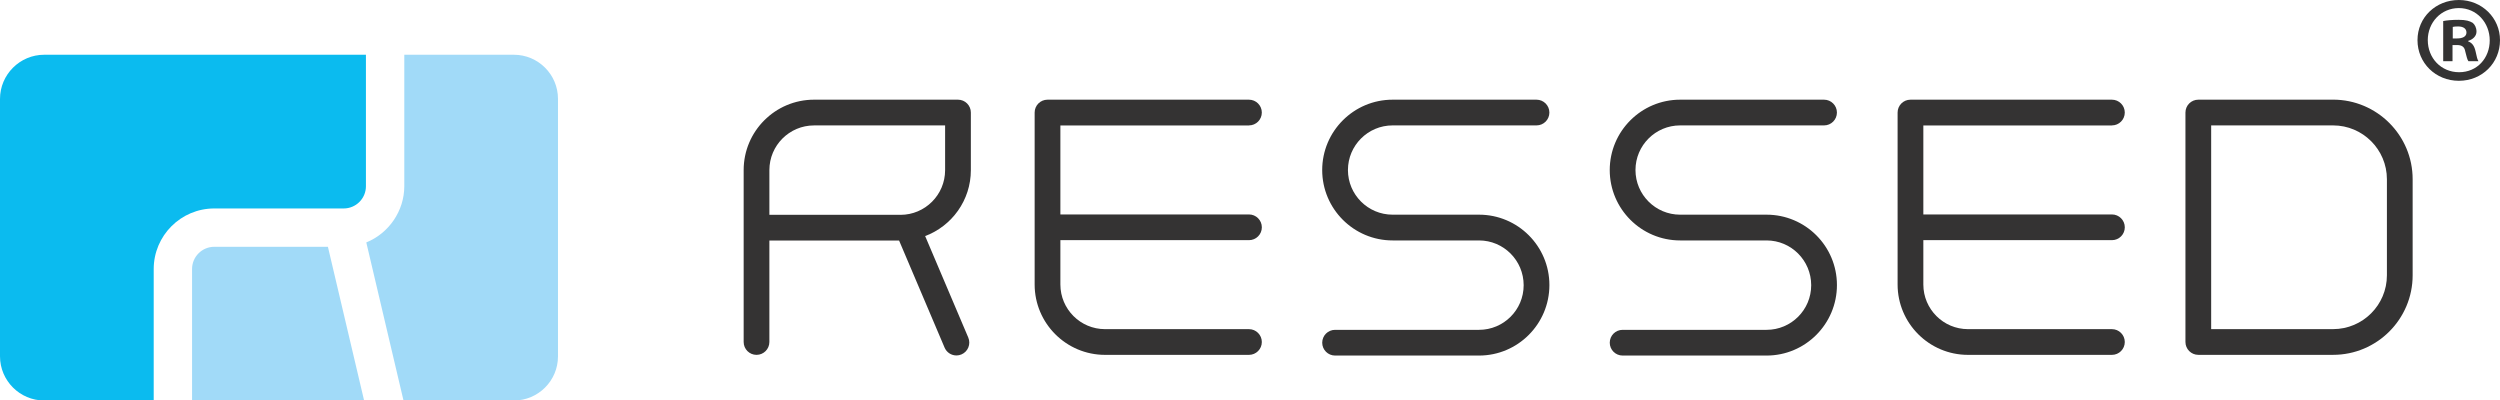 <?xml version="1.0" encoding="UTF-8"?>
<svg id="Vrstva_2" data-name="Vrstva 2" xmlns="http://www.w3.org/2000/svg" viewBox="0 0 1547.44 247.89">
  <defs>
    <style>
      .cls-1 {
        fill: #0bbbef;
      }

      .cls-1, .cls-2, .cls-3 {
        stroke-width: 0px;
      }

      .cls-2 {
        fill: #a1daf8;
      }

      .cls-3 {
        fill: #343333;
      }
    </style>
  </defs>
  <g id="Vrstva_1-2" data-name="Vrstva 1">
    <g>
      <g>
        <g>
          <path class="cls-1" d="M132.63,129.03h80.12c7.58,0,13.75-6.17,13.75-13.76V33.89H27.37C12.28,33.89,0,46.17,0,61.26v159.27c0,15.09,12.28,27.37,27.37,27.37h67.77v-81.37c0-20.68,16.82-37.5,37.5-37.5Z"/>
          <path class="cls-2" d="M318.09,33.89h-67.84v81.37c0,15.26-9.53,29.13-23.52,34.79l23.03,97.84h68.33c15.05,0,27.29-12.24,27.29-27.29V61.18c0-15.05-12.24-27.29-27.29-27.29Z"/>
          <path class="cls-2" d="M132.63,152.76c-7.58,0-13.75,6.17-13.75,13.76v81.37h106.49l-22.4-95.13h-70.34Z"/>
        </g>
        <g>
          <path class="cls-3" d="M592.97,61.7h-89.1c-24.02,0-43.56,19.54-43.56,43.56v106.43c0,4.4,3.57,7.96,7.96,7.96s7.96-3.57,7.96-7.96v-62.79h80.29l28.16,66.27c1.29,3.03,4.23,4.85,7.33,4.85,1.04,0,2.09-.2,3.11-.64,4.05-1.72,5.93-6.4,4.22-10.44l-26.69-62.82c16.51-6.2,28.29-22.14,28.29-40.79v-35.67c0-4.4-3.57-7.96-7.96-7.96ZM557.37,132.97h-81.14v-27.71c0-15.24,12.4-27.63,27.63-27.63h81.14v27.71c0,15.24-12.4,27.64-27.63,27.64Z"/>
          <path class="cls-3" d="M1444.13,61.7h-83.43c-4.4,0-7.96,3.57-7.96,7.96v142.02c0,4.4,3.57,7.96,7.96,7.96h83.43c27.15,0,49.24-22.09,49.24-49.24v-59.48c0-27.15-22.09-49.24-49.24-49.24ZM1477.44,170.41c0,18.37-14.94,33.31-33.31,33.31h-75.47v-126.1h75.47c18.37,0,33.31,14.94,33.31,33.31v59.48Z"/>
          <path class="cls-3" d="M861.97,77.62h89.1c4.4,0,7.96-3.57,7.96-7.96s-3.57-7.96-7.96-7.96h-89.1c-24.02,0-43.56,19.54-43.56,43.56s19.54,43.56,43.56,43.56h53.51c15.24,0,27.63,12.4,27.63,27.71s-12.4,27.63-27.63,27.63h-89.1c-4.4,0-7.96,3.57-7.96,7.96s3.57,7.96,7.96,7.96h89.1c24.02,0,43.56-19.54,43.56-43.64s-19.54-43.56-43.56-43.56h-53.51c-15.24,0-27.63-12.4-27.63-27.63s12.4-27.63,27.63-27.63Z"/>
          <path class="cls-3" d="M1039.95,77.62h89.1c4.4,0,7.96-3.57,7.96-7.96s-3.57-7.96-7.96-7.96h-89.1c-24.02,0-43.56,19.54-43.56,43.56s19.54,43.56,43.56,43.56h53.51c15.24,0,27.63,12.4,27.63,27.71s-12.4,27.63-27.63,27.63h-89.1c-4.4,0-7.96,3.57-7.96,7.96s3.57,7.96,7.96,7.96h89.1c24.02,0,43.56-19.54,43.56-43.64s-19.54-43.56-43.56-43.56h-53.51c-15.24,0-27.63-12.4-27.63-27.63s12.4-27.63,27.63-27.63Z"/>
          <path class="cls-3" d="M773.08,77.62c4.4,0,7.96-3.57,7.96-7.96s-3.57-7.96-7.96-7.96h-124.7c-4.4,0-7.96,3.57-7.96,7.96v106.43c0,24.02,19.54,43.56,43.56,43.56h89.1c4.4,0,7.96-3.57,7.96-7.96s-3.57-7.96-7.96-7.96h-89.1c-15.24,0-27.63-12.4-27.63-27.63v-27.45h116.74c4.4,0,7.96-3.57,7.96-7.96s-3.57-7.96-7.96-7.96h-116.74v-55.08h116.74Z"/>
          <path class="cls-3" d="M1307.23,77.62c4.4,0,7.96-3.57,7.96-7.96s-3.57-7.96-7.96-7.96h-124.7c-4.4,0-7.96,3.57-7.96,7.96v106.43c0,24.02,19.54,43.56,43.56,43.56h89.1c4.4,0,7.96-3.57,7.96-7.96s-3.57-7.96-7.96-7.96h-89.1c-15.24,0-27.63-12.4-27.63-27.63v-27.45h116.74c4.4,0,7.96-3.57,7.96-7.96s-3.57-7.96-7.96-7.96h-116.74v-55.08h116.74Z"/>
        </g>
      </g>
      <path class="cls-3" d="M1547.44,24.85c0,14.09-11.06,25.16-25.46,25.16s-25.61-11.06-25.61-25.16,11.37-24.85,25.61-24.85,25.46,11.06,25.46,24.85ZM1502.74,24.85c0,11.06,8.18,19.85,19.4,19.85s18.94-8.79,18.94-19.7-8.03-20-19.1-20-19.25,8.94-19.25,19.85ZM1518.04,37.89h-5.76V13.03c2.27-.45,5.46-.76,9.55-.76,4.7,0,6.82.76,8.64,1.82,1.36,1.06,2.42,3.03,2.42,5.46,0,2.73-2.12,4.85-5.15,5.76v.3c2.43.91,3.79,2.73,4.55,6.06.76,3.79,1.21,5.3,1.82,6.21h-6.21c-.76-.91-1.21-3.18-1.97-6.06-.46-2.73-1.97-3.94-5.15-3.94h-2.73v10ZM1518.19,23.79h2.73c3.18,0,5.76-1.06,5.76-3.64,0-2.27-1.67-3.79-5.3-3.79-1.52,0-2.58.15-3.18.3v7.12Z"/>
    </g>
  </g>
</svg>